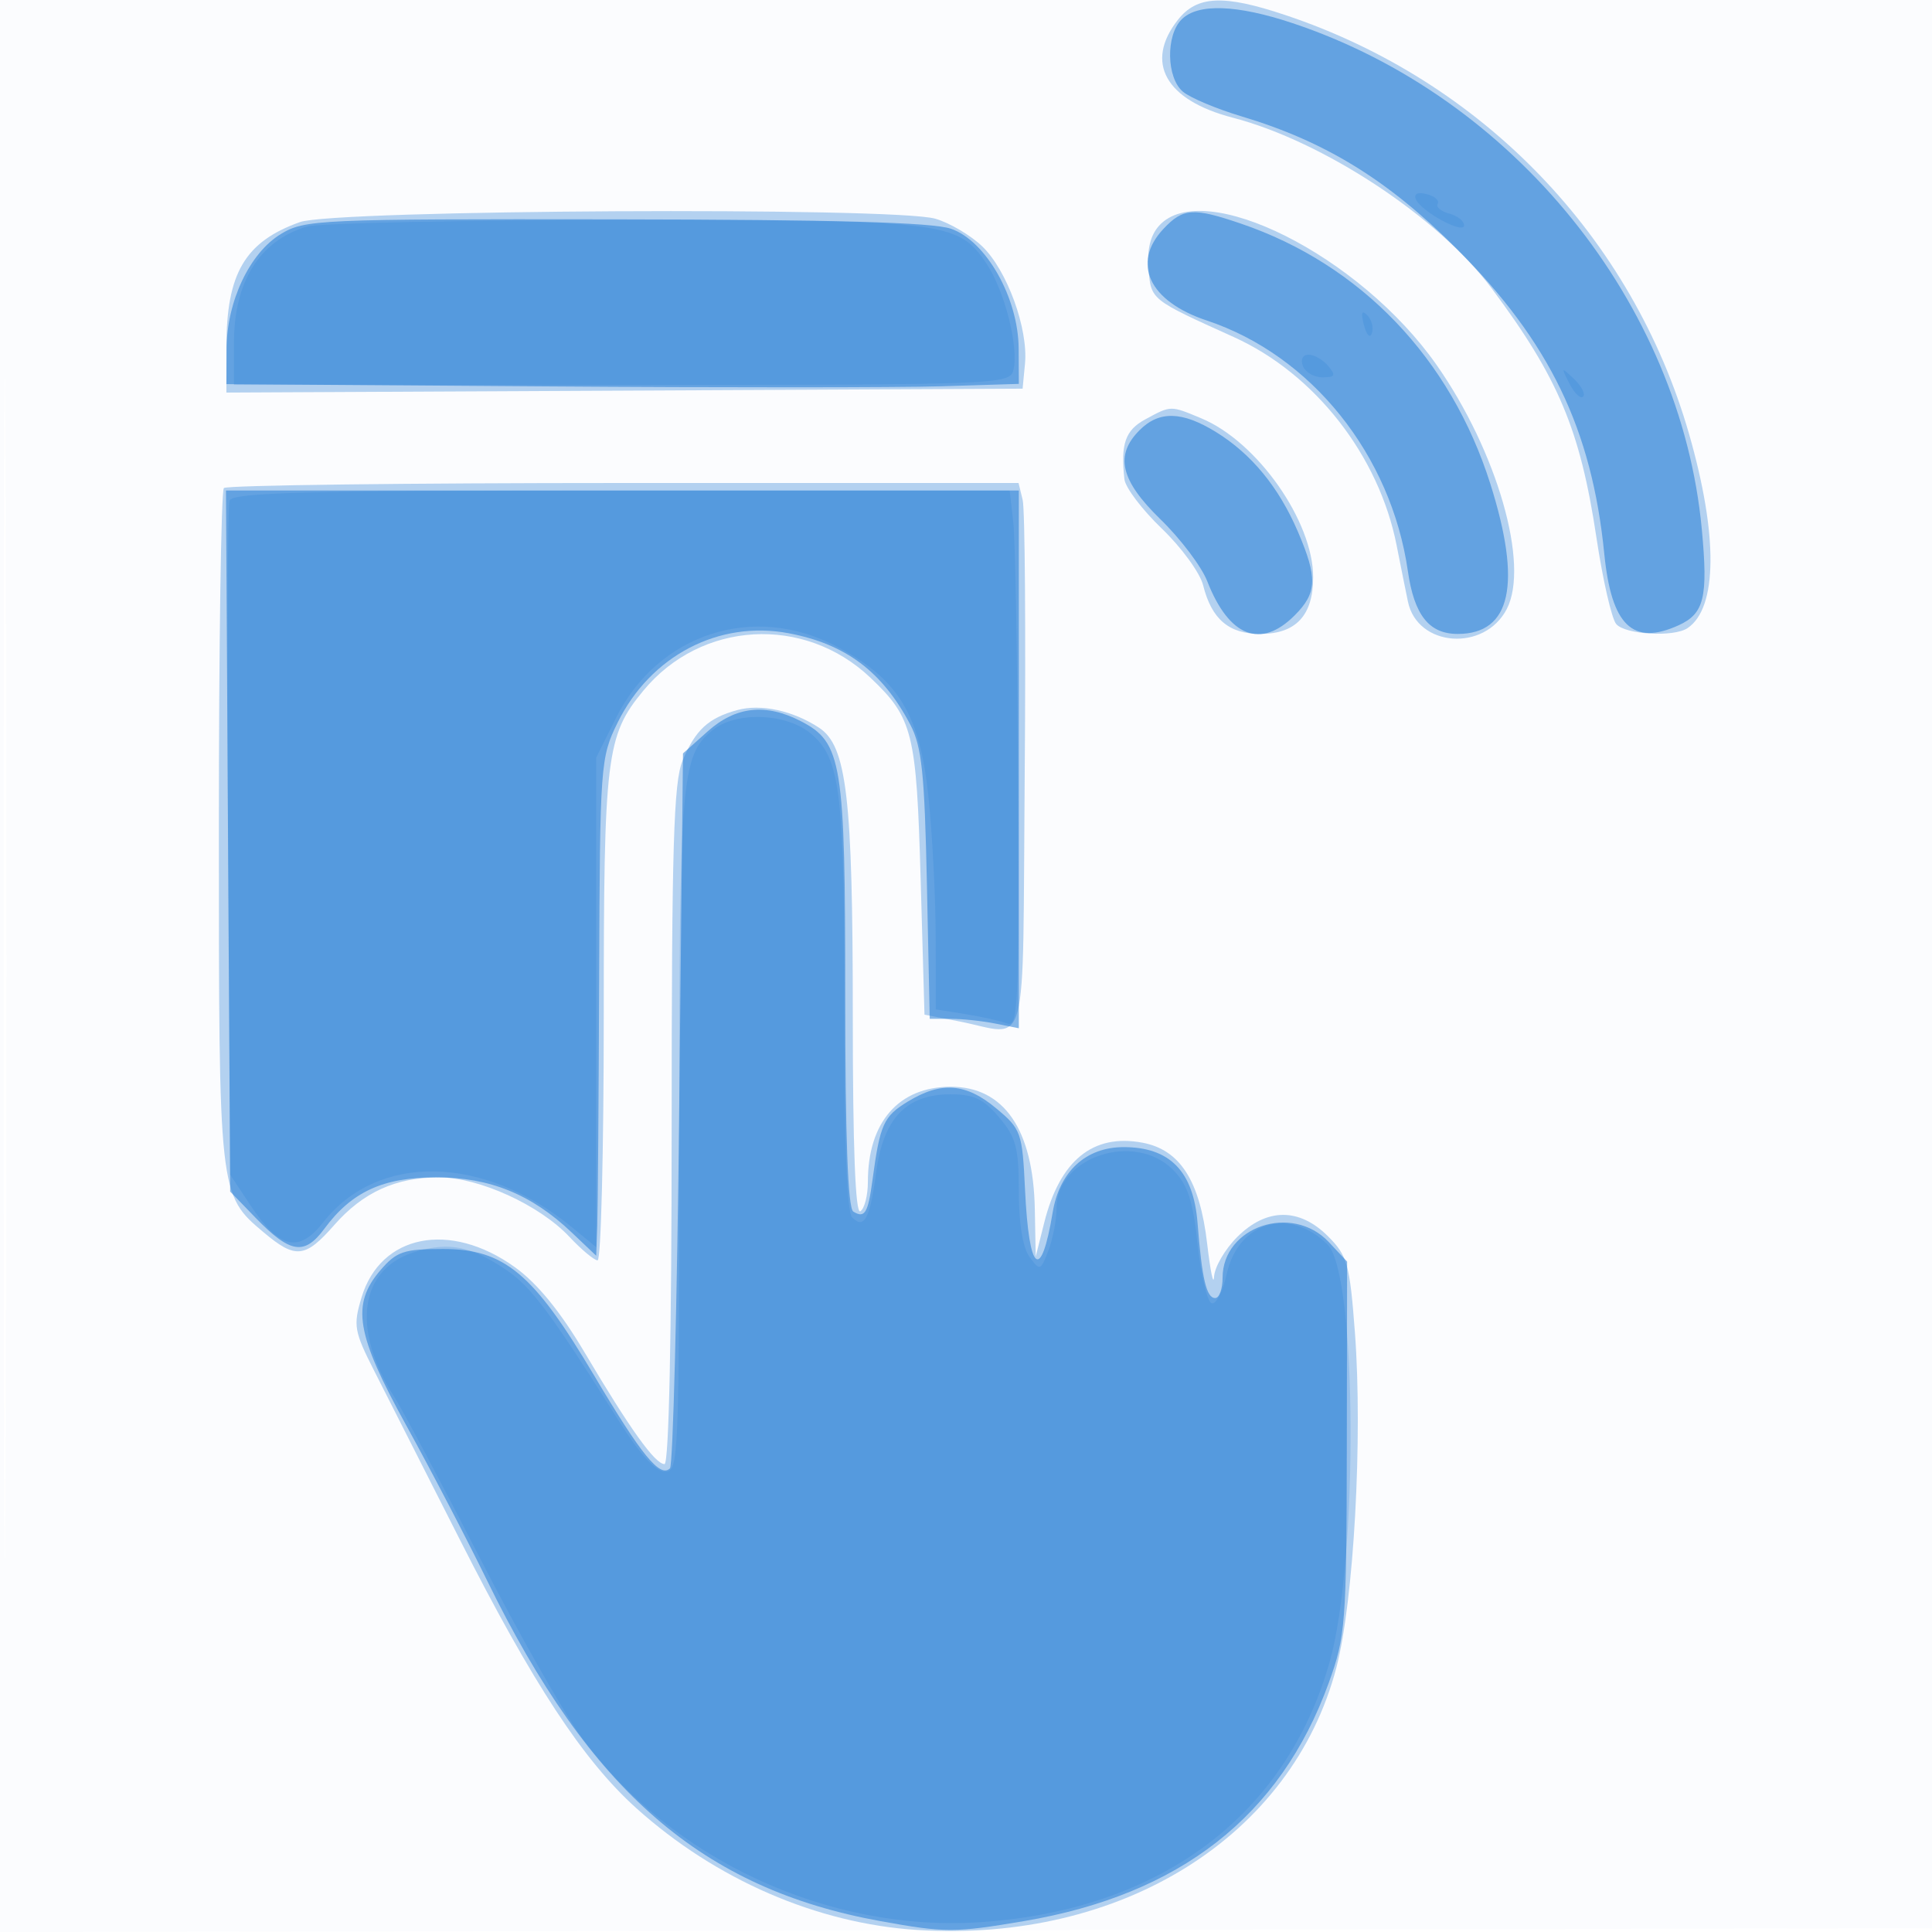 <svg xmlns="http://www.w3.org/2000/svg" width="256" height="256"><path fill="#1976d2" fill-opacity=".016" fill-rule="evenodd" d="M0 128.004v128.004l128.25-.254 128.25-.254.254-127.75L257.008 0H0zm.485.496c0 70.4.119 99.053.265 63.672s.146-92.98 0-128S.485 58.1.485 128.5"/><path fill="#1976d2" fill-opacity=".319" fill-rule="evenodd" d="M156.073 2.635c-4.441 5.645-1.64 10.639 7.264 12.955 11.988 3.118 27.257 13.174 34.283 22.579 8.865 11.867 11.767 18.762 13.916 33.068.836 5.57 2.013 10.719 2.615 11.445 1.165 1.403 7.61 1.781 9.449.553 3.988-2.663 4.066-12.314.208-25.735-7.517-26.151-27.387-46.771-53.485-55.503-8.208-2.746-11.712-2.589-14.25.638M39.741 29.429C32.46 32.027 30 36.206 30 45.977v6.041l52.75-.259 52.75-.259.316-3.292c.448-4.659-2.374-12.41-5.668-15.566-1.539-1.475-4.337-3.123-6.217-3.662-5.538-1.588-79.587-1.193-84.19.449m113.848.473c-1.155 1.276-1.617 3.157-1.405 5.718.342 4.132.223 4.036 11.294 9.04 10.74 4.853 19.233 15.707 21.574 27.568.572 2.9 1.252 6.279 1.51 7.509 1.262 6.013 10.145 6.664 13.095.959 3.04-5.879-1.277-20.891-9.303-32.342-10.151-14.486-30.921-24.91-36.765-18.452m-1.839 25.67c-2.647 1.436-3.276 3.243-2.76 7.928.121 1.1 2.35 4.042 4.954 6.539s5.066 5.871 5.473 7.5C160.543 82.051 162.831 84 167 84c4.715 0 7-2.453 7-7.513 0-7.425-7.403-17.957-14.792-21.045-4.15-1.734-4.018-1.736-7.458.13M29.667 64.667C29.3 65.033 29 85.298 29 109.699c0 48.619-.003 48.597 5.941 53.598 4.215 3.547 5.493 3.417 9.324-.946 3.849-4.383 8.186-6.354 13.953-6.341 5.276.012 13.275 3.665 17.219 7.864 1.615 1.719 3.303 3.126 3.75 3.126S80 152.54 80 134.866c0-34.751.316-37.368 5.238-43.339 7.649-9.28 21.322-10.063 30.101-1.724 5.624 5.342 6.099 7.247 6.65 26.672l.511 17.974 4.5.871c9.49 1.835 8.463 5.672 8.779-32.82.154-18.7.033-35.013-.269-36.25l-.548-2.25H82.648c-28.773 0-52.615.3-52.981.667M97.686 94.09c-3.832 1.05-5.544 2.633-7.244 6.703C89.259 103.625 89 112.292 89 149.122 89 176.77 88.636 194 88.051 194c-1.249 0-4.574-4.642-10.533-14.703-3.272-5.523-6.306-9.242-9.289-11.384-8.605-6.18-17.817-4.358-20.328 4.022-1.116 3.726-.986 4.465 1.728 9.798 1.615 3.172 6.699 13.192 11.298 22.267 9.687 19.116 16.367 29.281 23.391 35.596 10.532 9.469 23.926 15.28 37.182 16.131 27.123 1.742 49.699-12.379 55.576-34.762 2.31-8.8 3.507-30.43 2.457-44.399-.682-9.069-.992-10.179-3.563-12.75-3.82-3.82-8.159-3.781-12.047.107-1.608 1.608-2.982 3.97-3.054 5.25-.073 1.28-.484-.7-.916-4.399-.971-8.335-3.597-12.429-8.571-13.362-6.556-1.23-10.943 2.337-13.013 10.582l-1.131 4.506-.119-6.282c-.2-10.562-4.082-16.218-11.133-16.218-6.895 0-10.986 4.689-10.986 12.59 0 1.811-.45 3.57-1 3.91-.657.406-1-8.473-1-25.892 0-28.967-.796-35.773-4.468-38.179-3.478-2.279-7.722-3.194-10.846-2.339"/><path fill="#1976d2" fill-opacity=".514" fill-rule="evenodd" d="M156.571 2.571c-2.118 2.118-2.013 7.749.179 9.584.963.806 4.45 2.273 7.75 3.261 11.108 3.323 19.396 8.424 28.528 17.556 12.293 12.293 17.898 23.879 19.547 40.408.949 9.522 3.778 12.239 9.859 9.468 3.387-1.543 3.908-3.704 3.064-12.715-2.806-29.944-24.922-57.299-54.216-67.061C163.863.6 158.718.425 156.571 2.571m-2.397 27.743c-4.292 4.569-1.912 9.616 5.732 12.155 13.83 4.593 24.424 17.794 26.643 33.198.842 5.846 2.813 8.333 6.606 8.333 7.074 0 8.515-6.609 4.331-19.856-5.267-16.671-17.172-29.101-33.056-34.513-6.324-2.155-7.674-2.065-10.256.683m-116.982.71c-4.114 2.509-7.141 8.914-7.17 15.176L30 50.9l42.25.3c23.237.165 46.862.158 52.5-.016l10.25-.317-.023-4.683c-.034-6.701-4.325-14.289-8.98-15.878-2.475-.844-15.477-1.209-44.497-1.246-39.404-.05-41.129.026-44.308 1.964M151 57c-3.328 3.328-2.543 6.653 2.797 11.84 2.638 2.563 5.412 6.235 6.164 8.16 2.891 7.395 7.088 9.042 11.584 4.545 2.982-2.981 3.06-4.968.435-11.091-2.526-5.893-6.146-10.299-10.843-13.199-4.501-2.778-7.538-2.854-10.137-.255M30.221 111.445l.279 46.445 3.361 3.468c4.593 4.737 6.47 5.039 9.114 1.463 3.629-4.91 7.765-6.813 14.815-6.817 7.107-.004 12.64 2.244 17.96 7.3l3.25 3.088.141-3.946c.078-2.17.191-16.996.25-32.946.106-28.273.168-29.119 2.449-33.751 4.361-8.856 13.413-13.586 22.66-11.841 7.554 1.425 12.412 5.072 16.109 12.092 1.54 2.924 1.904 6.421 2.214 21.25l.371 17.75h2.778c1.528 0 4.184.281 5.903.625l3.125.625V65H29.942zm63.545-14.528L90.5 99.834l-.5 47.001c-.275 25.85-.827 47.327-1.226 47.725-1.303 1.301-3.759-1.706-10.067-12.328C70.675 168.708 66.84 165.5 58.704 165.5c-5.2 0-6.155.323-8.291 2.806-3.907 4.543-3.248 8.494 3.436 20.601 3.217 5.826 8.018 15.039 10.669 20.473 13.66 28.004 28.54 40.896 52.149 45.18 8.55 1.552 9.83 1.552 19 0 20.685-3.5 33.992-13.896 40.396-31.56 2.23-6.153 2.358-7.817 2.396-31.166l.041-24.666-2.424-2.584c-4.854-5.173-14.076-2.074-14.076 4.73 0 1.478-.441 2.686-.981 2.686-1.159 0-1.754-2.531-2.335-9.941-.537-6.839-3.669-10.059-9.785-10.059-5.007 0-8.505 3.212-9.411 8.638-1.559 9.349-3.141 8.047-3.666-3.019-.359-7.567-.511-7.996-3.81-10.75-4.028-3.363-7.282-3.612-11.735-.896-3.205 1.954-3.671 2.993-4.669 10.401-.592 4.392-1.026 5.104-2.541 4.167-.715-.441-1.067-9.899-1.067-28.632 0-30.911-.422-33.525-5.872-36.343-4.66-2.409-8.639-1.975-12.362 1.351"/><path fill="#1976d2" fill-opacity=".181" fill-rule="evenodd" d="M187.59 26.363c.625 1.611 6.41 4.767 6.41 3.497 0-.576-.895-1.281-1.989-1.567s-1.774-.868-1.511-1.293-.384-.998-1.436-1.273c-1.176-.307-1.744-.062-1.474.636M40.643 30.028C34.381 31.905 31 37.313 31 45.45V51h51.383c50.03 0 51.397-.051 51.892-1.942.774-2.963-1.161-10.595-3.597-14.186-3.751-5.528-5.379-5.721-48.178-5.71-21.45.005-40.286.395-41.857.866M180.731 43.08c.354 1.352.807 1.806 1.057 1.057.24-.722-.038-1.787-.62-2.369-.742-.742-.872-.351-.437 1.312m-8.093 5.42c.317.825 1.483 1.5 2.591 1.5 1.679 0 1.808-.251.771-1.5-.685-.825-1.851-1.5-2.591-1.5-.786 0-1.107.624-.771 1.5m35.326 2.336c.659 1.284 1.472 2.061 1.807 1.726.336-.335-.203-1.386-1.197-2.336-1.728-1.65-1.755-1.623-.61.61M30.428 66.326c-.279.729-.378 21.125-.218 45.324l.29 43.999 2.712 4.096c3.795 5.733 6.389 6.339 9.596 2.241 7.24-9.251 21.248-8.995 32.942.603l3.25 2.667v-64.863l2.6-5.217c5.593-11.225 18.252-15.34 29.262-9.514 8.179 4.328 11.012 8.964 12.162 19.899.517 4.917.948 13.269.958 18.561l.018 9.622 3.913.626c2.151.344 4.638.904 5.526 1.245 1.466.562 1.6-2.256 1.461-30.748-.084-17.252-.368-33.279-.631-35.617L133.79 65H82.364c-41.788 0-51.522.249-51.936 1.326m63.955 30.446C90.254 100.142 90 103.24 90 150.149 90 193.401 89.933 195 88.117 195c-1.237 0-3.34-2.313-6.135-6.75-8.99-14.267-11.593-17.755-14.923-19.994-4.689-3.154-7.562-3.722-12.039-2.38-7.35 2.202-8.523 10.117-2.834 19.124 1.216 1.925 6.321 11.524 11.345 21.33 5.024 9.807 11.096 20.524 13.494 23.817 11.797 16.201 32.707 25.907 52.891 24.551 23.769-1.597 40.495-14.061 46.272-34.485 3.83-13.54 3.65-51.375-.263-55.288-5.038-5.038-11.824-3.076-13.371 3.866-.52 2.335-1.42 4.088-2 3.896s-1.415-3.688-1.856-7.768c-.634-5.873-1.311-7.935-3.25-9.896-5.091-5.151-15.448-1.741-15.448 5.086 0 1.519-.484 4.028-1.075 5.576-1.036 2.715-1.125 2.746-2.5.874-.9-1.226-1.425-4.421-1.425-8.673 0-5.784-.365-7.166-2.589-9.809-2.066-2.456-3.367-3.077-6.444-3.077-5.867 0-8.893 3.148-9.854 10.249-.85 6.282-1.587 7.677-3.204 6.06-.69-.69-1.046-10.038-1.026-26.933.035-29.215-.501-33.79-4.345-37.097-3.269-2.812-10.013-3.071-13.155-.507"/></svg>